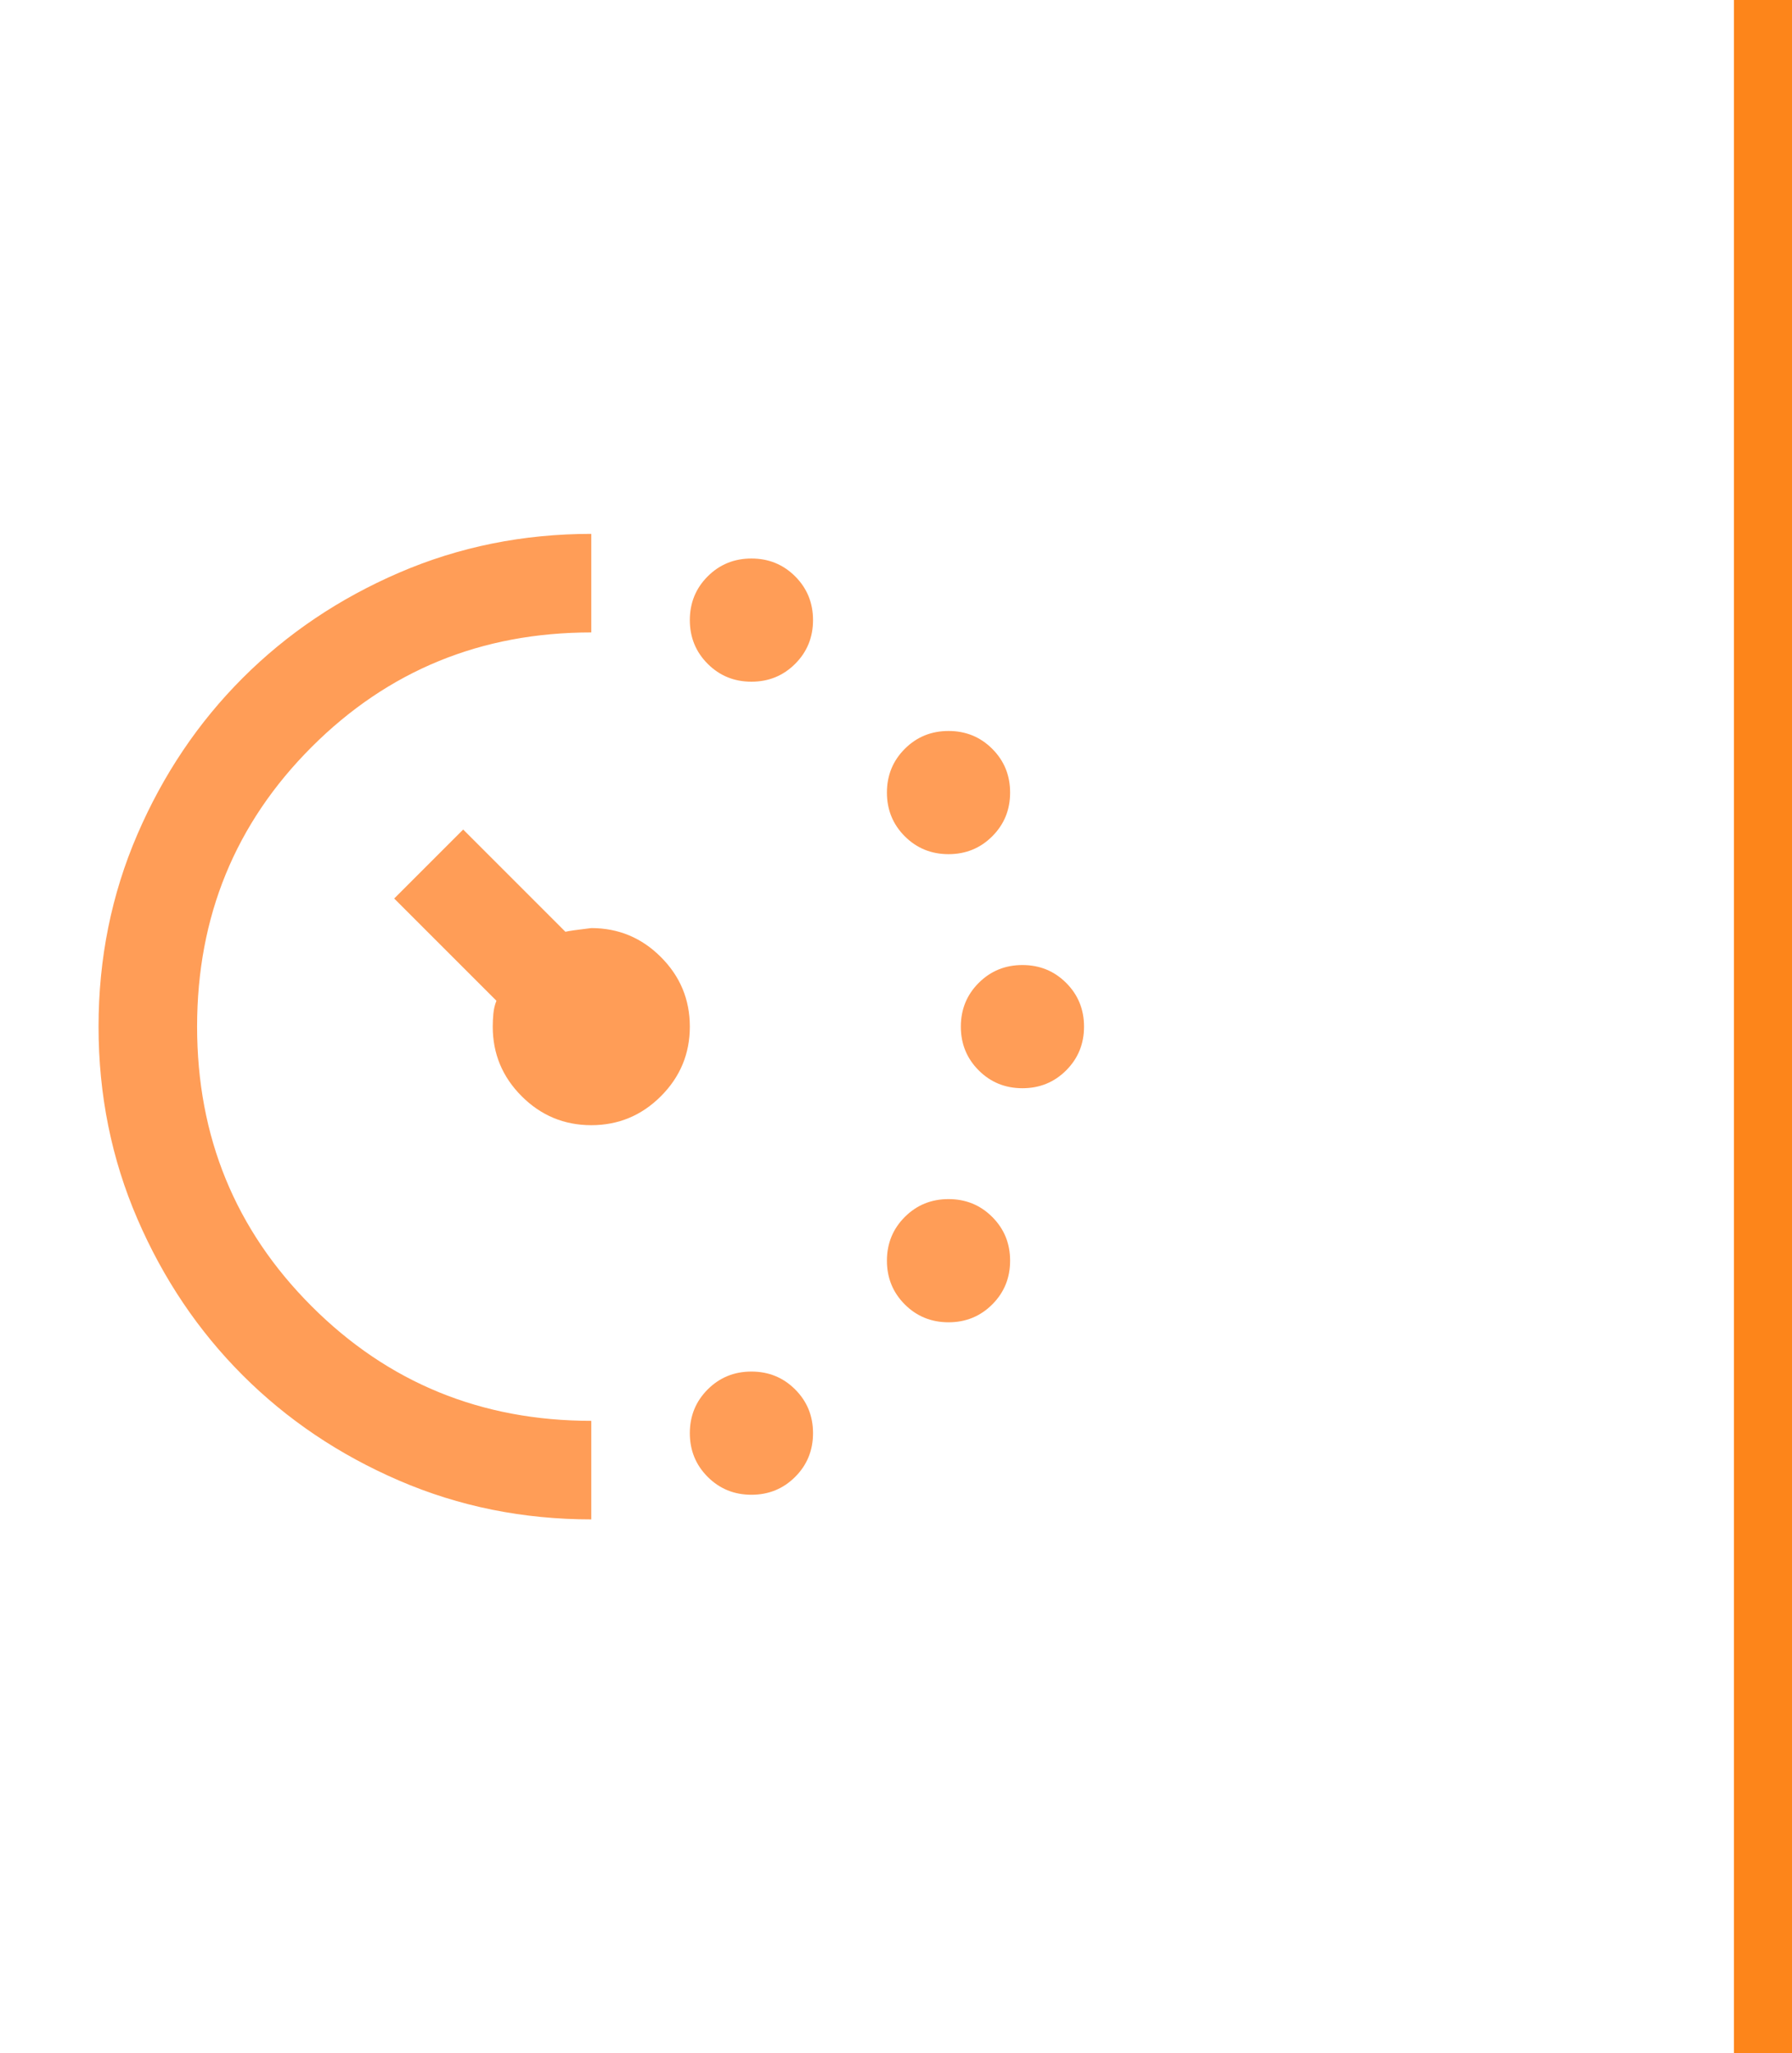 <svg width="247" height="283" viewBox="0 0 247 283" fill="none" xmlns="http://www.w3.org/2000/svg">
<mask id="mask0_35_612" style="mask-type:alpha" maskUnits="userSpaceOnUse" x="0" y="60" width="163" height="163">
<rect y="60" width="163" height="163" fill="#D9D9D9"/>
</mask>
<g mask="url(#mask0_35_612)">
<path d="M103.573 93.958C101.196 93.958 99.187 93.138 97.545 91.496C95.904 89.855 95.083 87.846 95.083 85.469C95.083 83.092 95.904 81.082 97.545 79.441C99.187 77.8 101.196 76.979 103.573 76.979C105.95 76.979 107.959 77.8 109.601 79.441C111.242 81.082 112.063 83.092 112.063 85.469C112.063 87.846 111.242 89.855 109.601 91.496C107.959 93.138 105.95 93.958 103.573 93.958ZM103.573 206.021C101.196 206.021 99.187 205.2 97.545 203.559C95.904 201.917 95.083 199.908 95.083 197.531C95.083 195.154 95.904 193.145 97.545 191.504C99.187 189.862 101.196 189.042 103.573 189.042C105.95 189.042 107.959 189.862 109.601 191.504C111.242 193.145 112.063 195.154 112.063 197.531C112.063 199.908 111.242 201.917 109.601 203.559C107.959 205.2 105.95 206.021 103.573 206.021ZM130.74 117.729C128.363 117.729 126.353 116.908 124.712 115.267C123.071 113.626 122.25 111.617 122.25 109.24C122.25 106.862 123.071 104.853 124.712 103.212C126.353 101.571 128.363 100.75 130.74 100.75C133.117 100.75 135.126 101.571 136.767 103.212C138.409 104.853 139.229 106.862 139.229 109.24C139.229 111.617 138.409 113.626 136.767 115.267C135.126 116.908 133.117 117.729 130.74 117.729ZM130.74 182.25C128.363 182.25 126.353 181.429 124.712 179.788C123.071 178.147 122.25 176.137 122.25 173.76C122.25 171.383 123.071 169.374 124.712 167.733C126.353 166.091 128.363 165.271 130.74 165.271C133.117 165.271 135.126 166.091 136.767 167.733C138.409 169.374 139.229 171.383 139.229 173.76C139.229 176.137 138.409 178.147 136.767 179.788C135.126 181.429 133.117 182.25 130.74 182.25ZM140.927 149.99C138.55 149.99 136.541 149.169 134.9 147.528C133.258 145.886 132.438 143.877 132.438 141.5C132.438 139.123 133.258 137.114 134.9 135.472C136.541 133.831 138.55 133.01 140.927 133.01C143.304 133.01 145.313 133.831 146.955 135.472C148.596 137.114 149.417 139.123 149.417 141.5C149.417 143.877 148.596 145.886 146.955 147.528C145.313 149.169 143.304 149.99 140.927 149.99ZM81.5 209.417C72.105 209.417 63.276 207.634 55.013 204.068C46.749 200.503 39.562 195.663 33.449 189.551C27.337 183.438 22.497 176.251 18.932 167.987C15.366 159.724 13.583 150.895 13.583 141.5C13.583 132.105 15.366 123.276 18.932 115.012C22.497 106.749 27.337 99.561 33.449 93.449C39.562 87.336 46.749 82.497 55.013 78.932C63.276 75.366 72.105 73.583 81.5 73.583V87.167C66.332 87.167 53.484 92.43 42.957 102.957C32.43 113.484 27.167 126.332 27.167 141.5C27.167 156.668 32.43 169.516 42.957 180.043C53.484 190.57 66.332 195.833 81.5 195.833V209.417ZM81.5 155.083C77.765 155.083 74.567 153.753 71.907 151.093C69.247 148.433 67.917 145.235 67.917 141.5C67.917 140.934 67.945 140.34 68.002 139.717C68.058 139.095 68.2 138.5 68.426 137.934L54.333 123.842L63.842 114.333L77.934 128.426C78.387 128.313 79.576 128.143 81.5 127.917C85.236 127.917 88.433 129.247 91.093 131.907C93.753 134.567 95.083 137.765 95.083 141.5C95.083 145.235 93.753 148.433 91.093 151.093C88.433 153.753 85.236 155.083 81.5 155.083Z" fill="#FF9D57"/>
</g>
<path d="M243 0V283" stroke="#FD851A" stroke-width="8" stroke-linejoin="round"/>
</svg>
